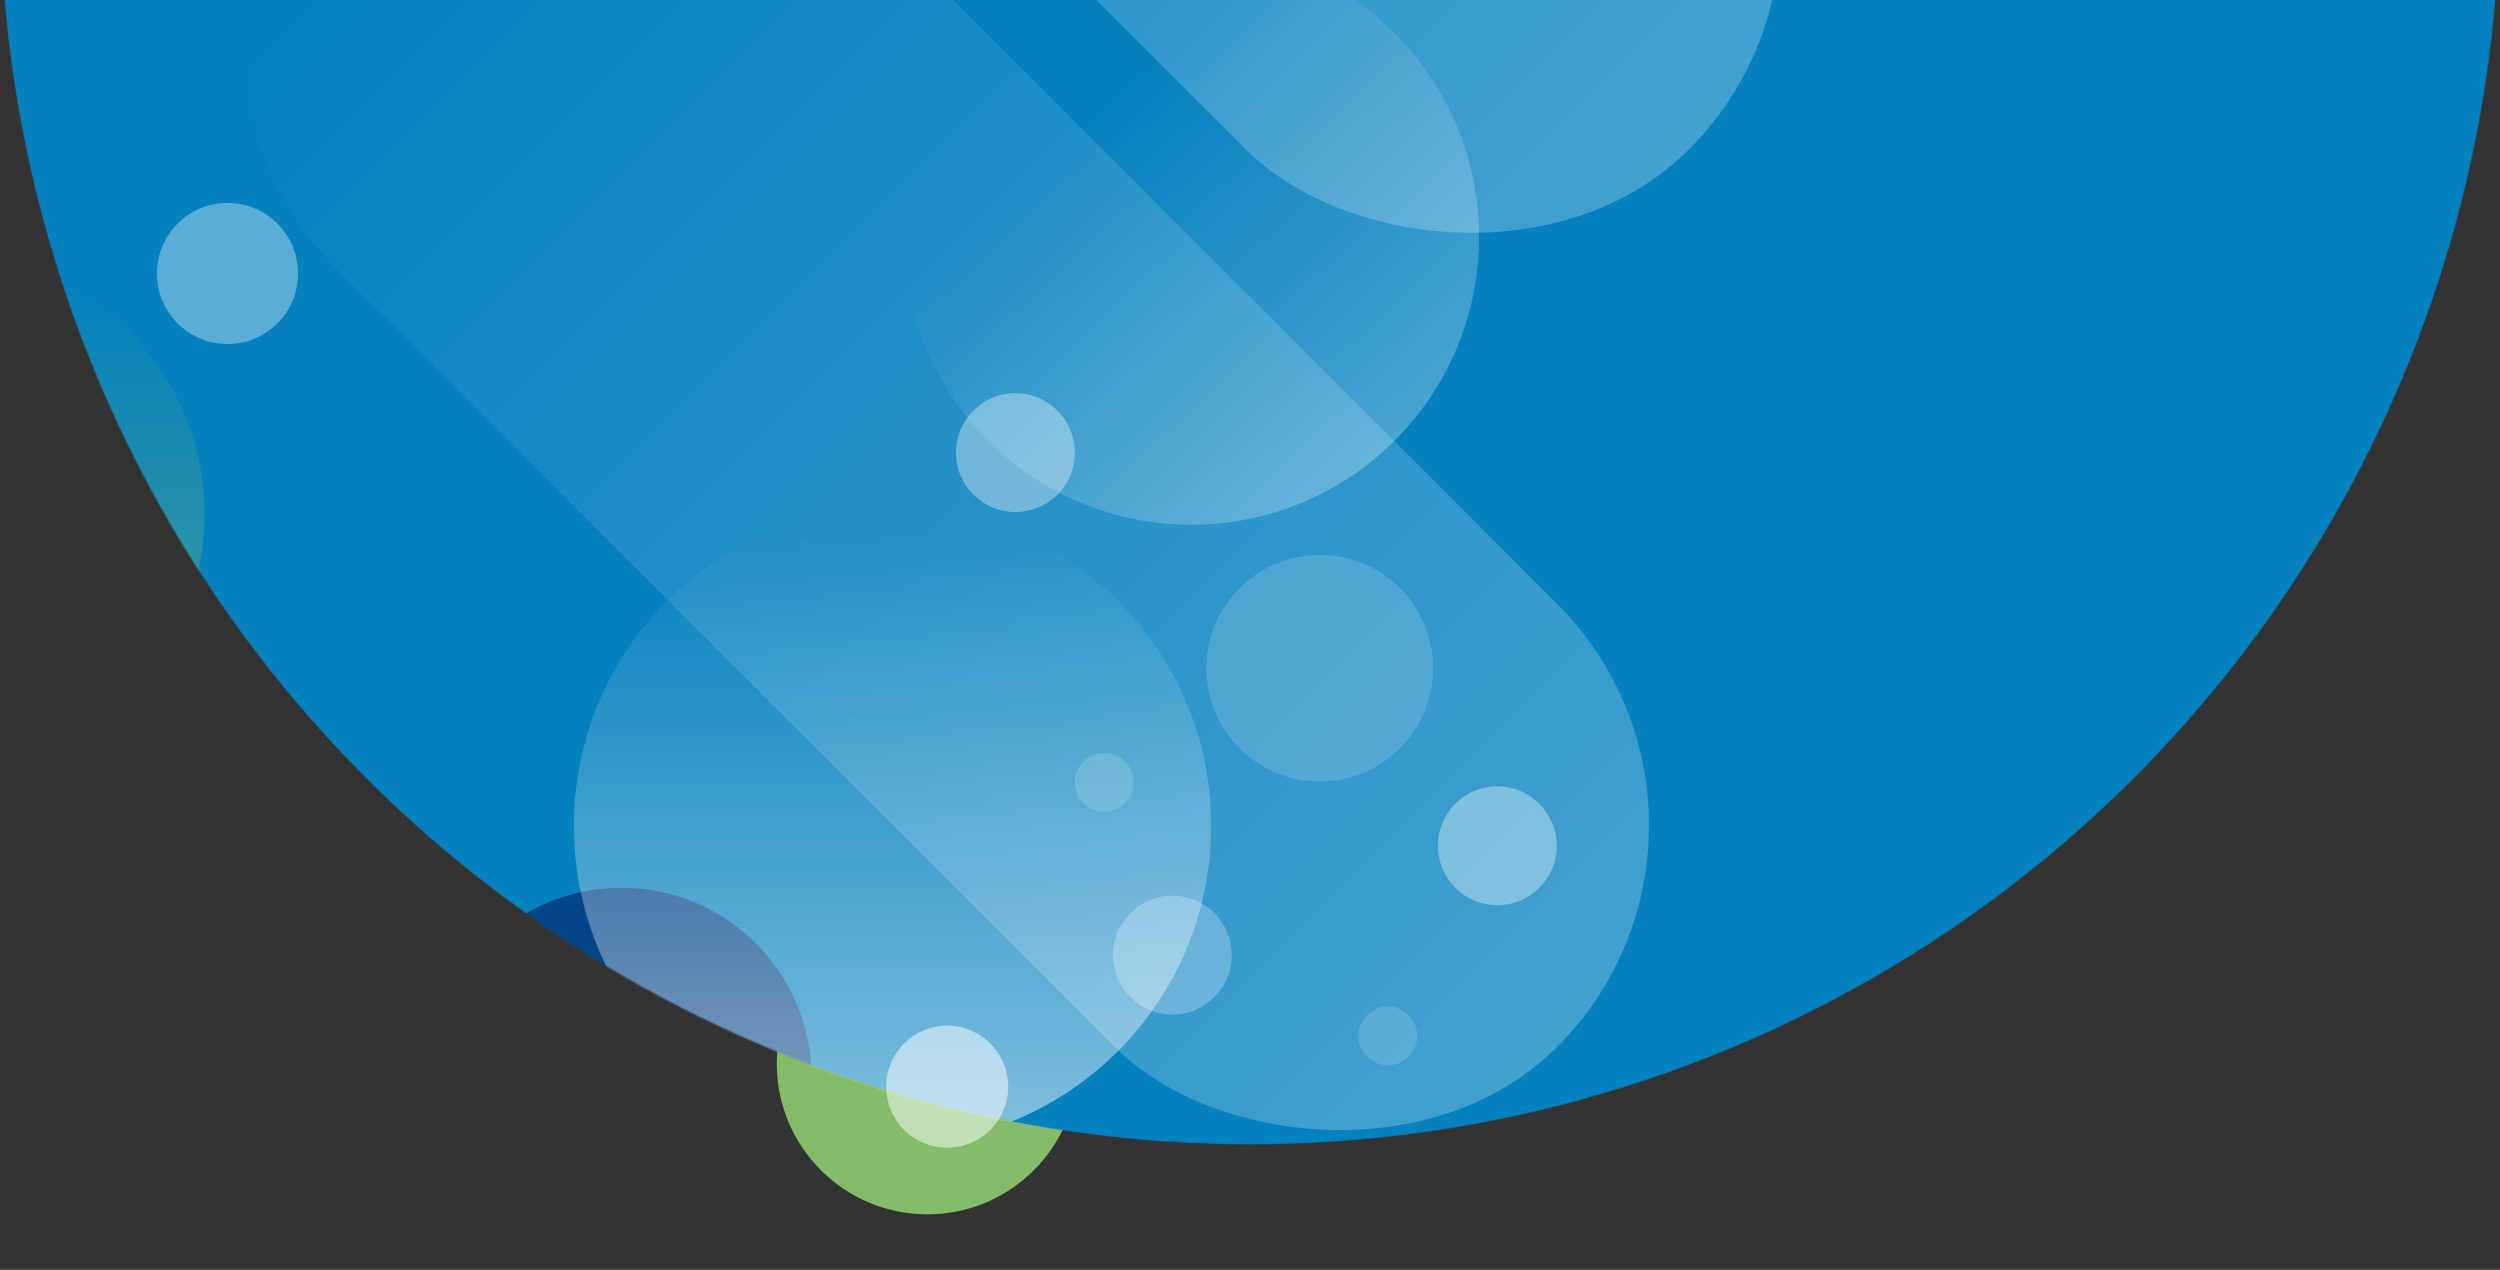 <svg width="1577" height="801" viewBox="0 0 1577 801" fill="none" xmlns="http://www.w3.org/2000/svg">
<rect x="0" y="0" width="1577" height="801" fill="#333333" stroke="none"/>
<circle cx="585" cy="671" r="95" fill="#83BD6A"/>
<mask id="mask0_343_8176" style="mask-type:alpha" maskUnits="userSpaceOnUse" x="0" y="-855" width="1577" height="1577">
<circle cx="788.5" cy="-66.5" r="788.5" fill="#034589"/>
</mask>
<g mask="url(#mask0_343_8176)">
<circle cx="788.5" cy="-66.5" r="788.5" fill="#0481BF"/>
<rect opacity="0.5" x="72" y="29.319" width="395.017" height="1089.88" rx="197.508" transform="rotate(-45 72 29.319)" fill="url(#paint0_linear_343_8176)" fill-opacity="0.5"/>
<circle cx="392" cy="680" r="120" fill="#034589"/>
<circle cx="751.5" cy="149.5" r="181.5" fill="url(#paint1_linear_343_8176)" fill-opacity="0.5"/>
<circle cx="563" cy="521" r="201" fill="url(#paint2_linear_343_8176)" fill-opacity="0.5"/>
<circle cx="-35.5" cy="324.5" r="164.5" fill="url(#paint3_linear_343_8176)" fill-opacity="0.5"/>
<circle opacity="0.15" cx="696.5" cy="493.5" r="18.5" fill="white"/>
<circle opacity="0.35" cx="944.5" cy="533.5" r="37.5" fill="white"/>
<circle opacity="0.25" cx="739.5" cy="602.5" r="37.5" fill="white"/>
<circle opacity="0.35" cx="640.5" cy="285.5" r="37.5" fill="white"/>
<circle opacity="0.15" cx="875.5" cy="653.5" r="18.5" fill="white"/>
<circle opacity="0.15" cx="832.5" cy="421.5" r="71.5" fill="white"/>
<circle opacity="0.35" cx="143.5" cy="172.5" r="44.5" fill="white"/>
<rect opacity="0.5" x="155" y="-536.681" width="395.017" height="1089.88" rx="197.508" transform="rotate(-45 155 -536.681)" fill="url(#paint4_linear_343_8176)" fill-opacity="0.5"/>
</g>
<circle opacity="0.5" cx="597.5" cy="685.5" r="38.5" fill="white"/>
<defs>
<linearGradient id="paint0_linear_343_8176" x1="269.508" y1="75.224" x2="269.508" y2="1119.19" gradientUnits="userSpaceOnUse">
<stop stop-color="white" stop-opacity="0"/>
<stop offset="1" stop-color="white"/>
</linearGradient>
<linearGradient id="paint1_linear_343_8176" x1="678.5" y1="78" x2="1038" y2="465.5" gradientUnits="userSpaceOnUse">
<stop stop-color="white" stop-opacity="0"/>
<stop offset="1" stop-color="white"/>
</linearGradient>
<linearGradient id="paint2_linear_343_8176" x1="563" y1="336.932" x2="563" y2="722" gradientUnits="userSpaceOnUse">
<stop stop-color="white" stop-opacity="0"/>
<stop offset="1" stop-color="white"/>
</linearGradient>
<linearGradient id="paint3_linear_343_8176" x1="-35.5" y1="173.857" x2="-35.5" y2="489" gradientUnits="userSpaceOnUse">
<stop stop-color="#83BD6A" stop-opacity="0"/>
<stop offset="1" stop-color="#83BD6A"/>
</linearGradient>
<linearGradient id="paint4_linear_343_8176" x1="352.508" y1="-490.776" x2="352.508" y2="553.195" gradientUnits="userSpaceOnUse">
<stop stop-color="white" stop-opacity="0"/>
<stop offset="1" stop-color="white"/>
</linearGradient>
</defs>
</svg>
